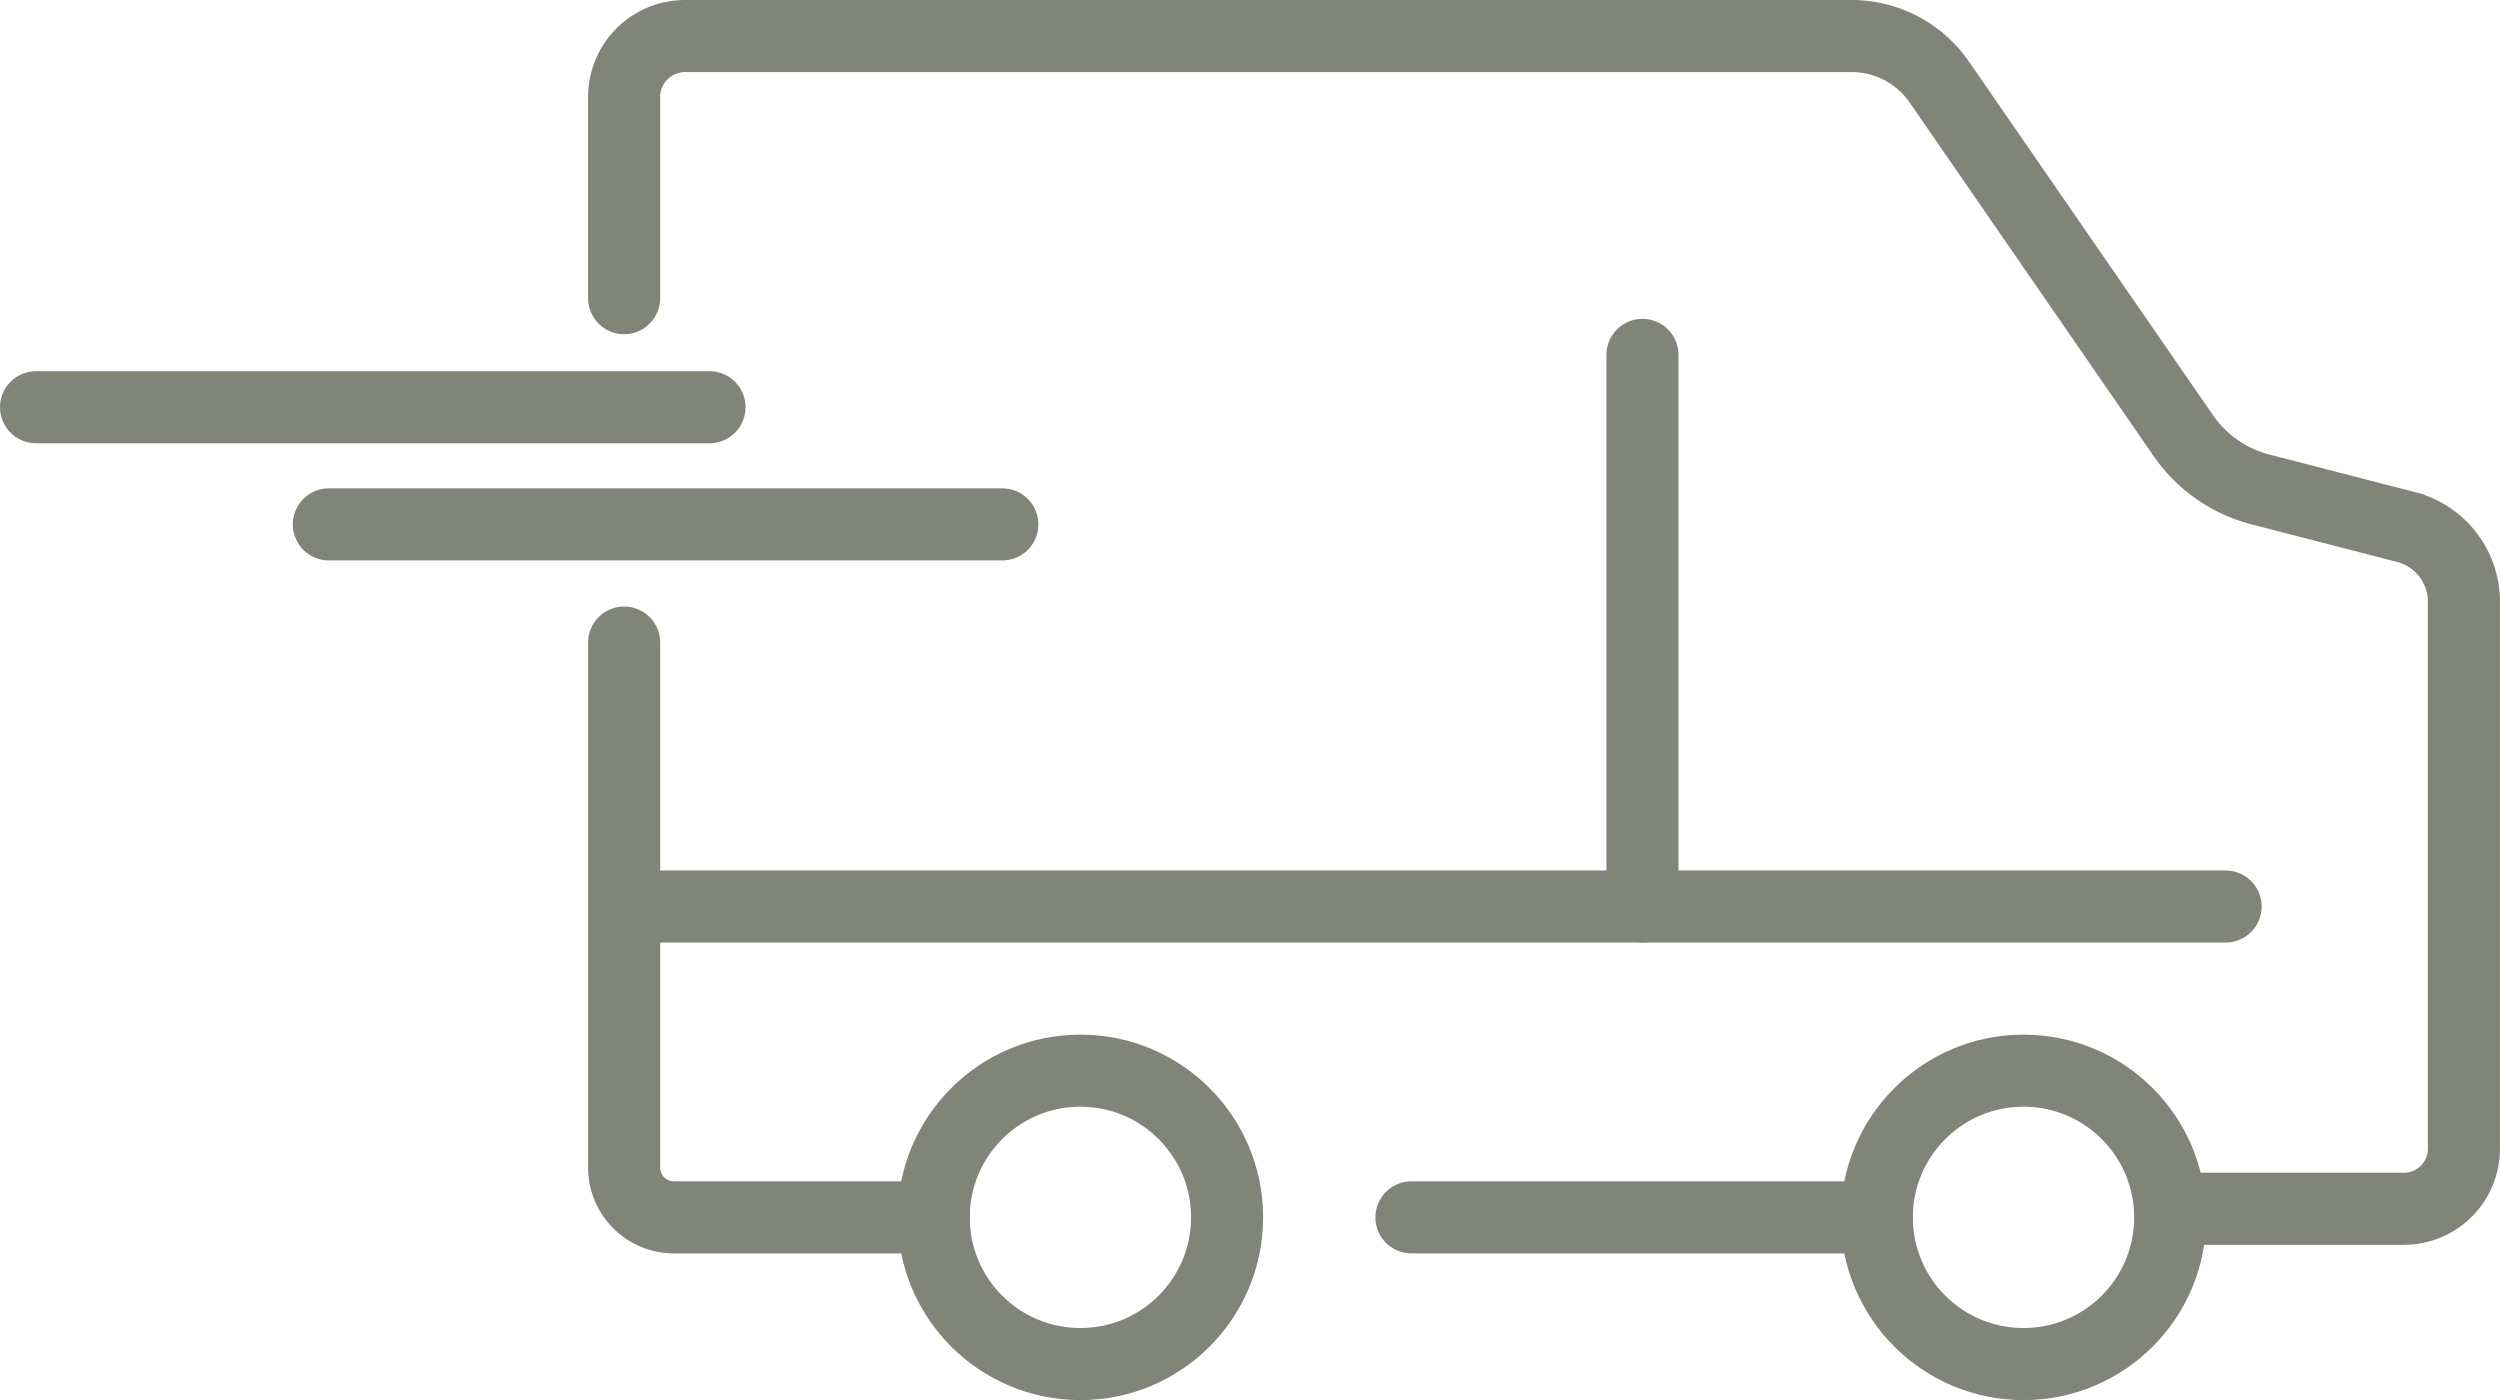 <svg xmlns="http://www.w3.org/2000/svg" width="62.44" height="34.969" viewBox="0 0 62.44 34.969"><defs><style>.a,.b{fill:none;stroke:#808577;stroke-linecap:round;stroke-width:1.8px;}.a{stroke-miterlimit:10;}</style></defs><g transform="translate(0.9 0.9)"><g transform="translate(14.688)"><circle class="a" cx="3.664" cy="3.664" r="3.664" transform="translate(7.732 25.841)"/><circle class="a" cx="3.664" cy="3.664" r="3.664" transform="translate(31.287 25.841)"/><path class="a" d="M-213.334,883.434V878.41a1.523,1.523,0,0,1,1.523-1.523h29.134a2.664,2.664,0,0,1,2.193,1.152l6.09,8.825a3.367,3.367,0,0,0,1.93,1.348l3.635.938a1.926,1.926,0,0,1,1.446,1.866v13.662a1.5,1.5,0,0,1-1.5,1.5h-5.833" transform="translate(213.334 -876.887)"/><line class="a" x1="11.622" transform="translate(19.664 29.505)"/><path class="a" d="M-205.6,911.956h-6.49a1.243,1.243,0,0,1-1.243-1.243V897.6" transform="translate(213.334 -882.451)"/><line class="a" x2="39.065" transform="translate(0.934 21.741)"/><line class="a" y2="13.777" transform="translate(25.434 7.963)"/></g><line class="b" x2="16.821" transform="translate(0 9.271)"/><line class="b" x2="16.821" transform="translate(7.313 12.197)"/></g></svg>
